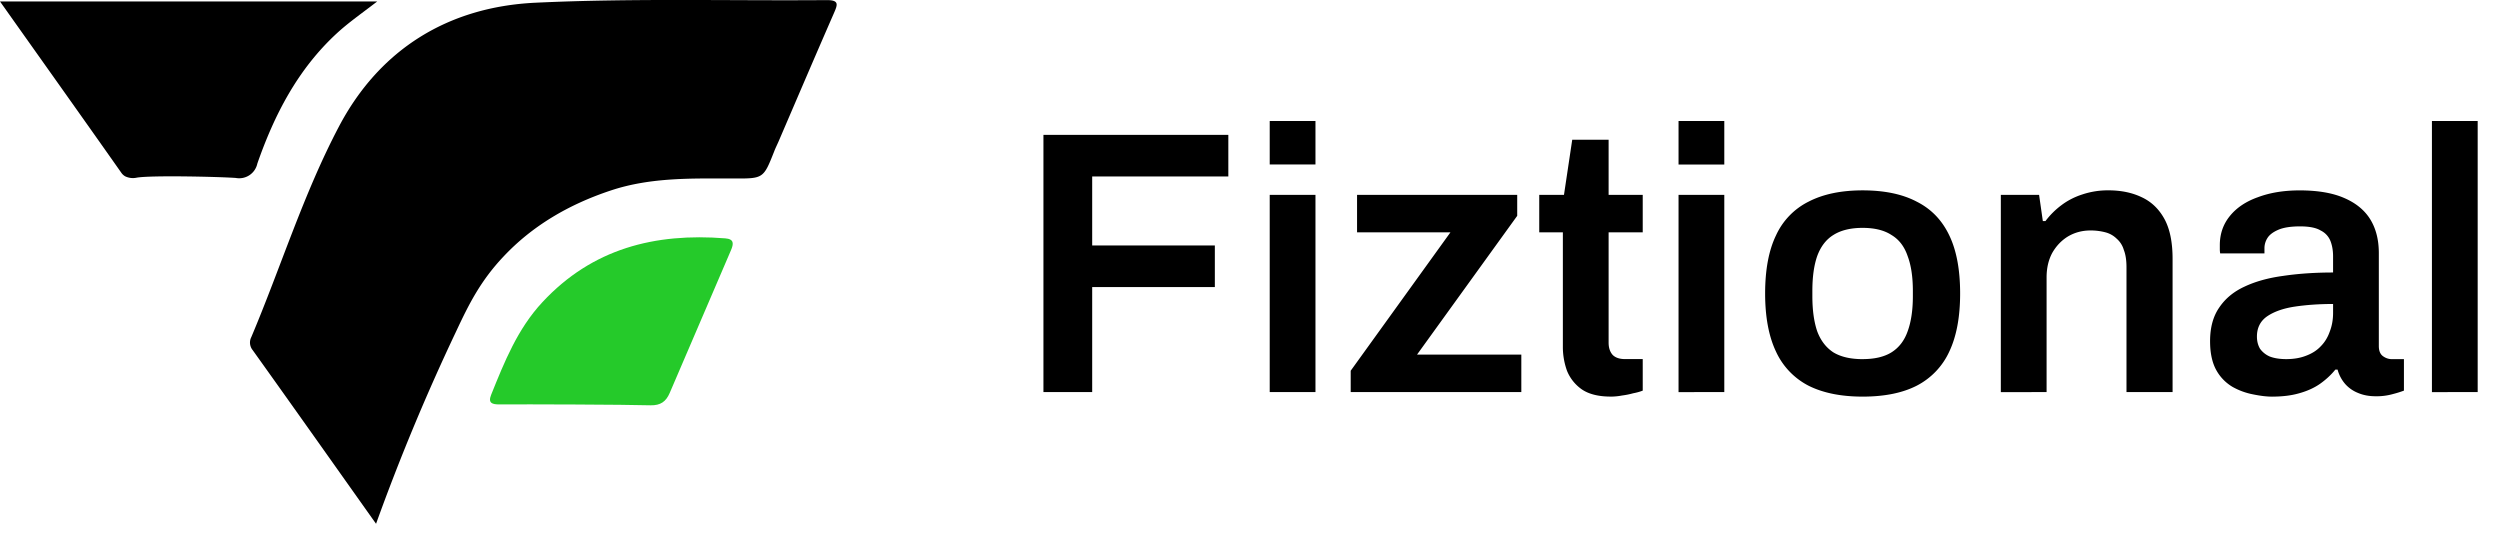 <svg xmlns="http://www.w3.org/2000/svg" width="96" height="21" fill="none"><path fill="#000" d="M0 .056h14.485c-.605.465-1.107.814-1.558 1.23-1.492 1.378-2.39 3.116-3.045 4.995a.713.713 0 0 1-.831.552c-.659-.047-3.268-.106-3.805-.01a.68.68 0 0 1-.44-.053.45.45 0 0 1-.15-.14C3.13 4.462 1.593 2.304 0 .056"/><path fill="#25CA2A" d="M19.184 15.53c-.276 0-.455-.044-.324-.37.51-1.267 1.014-2.532 1.971-3.559 1.913-2.057 4.319-2.662 7.019-2.448.348.026.323.215.219.457q-1.18 2.737-2.351 5.477c-.143.333-.348.484-.739.477-.946-.029-4.81-.042-5.795-.034"/><path fill="#000" d="M14.44 20.113c-1.614-2.275-3.171-4.478-4.737-6.668a.46.46 0 0 1-.053-.5c1.134-2.685 2-5.49 3.357-8.07C14.58 1.877 17.23.26 20.569.104c3.72-.176 7.454-.07 11.183-.1.484 0 .41.18.272.498-.717 1.641-1.42 3.286-2.127 4.93-.056.129-.121.256-.17.387-.411 1.035-.41 1.04-1.544 1.035-1.591 0-3.186-.053-4.727.46-1.647.547-3.035 1.378-4.126 2.542-.874.927-1.317 1.806-1.815 2.871a82 82 0 0 0-3.074 7.385M40.068 15.056V5.178h7.1v1.598H41.94v2.65h4.71v1.598h-4.71v4.032zm8.689-8.74v-1.67h1.757v1.67zm0 8.74V7.482h1.757v7.574zm3.11 0v-.82l3.83-5.314h-3.586v-1.44h6.15v.806l-3.846 5.328h4.004v1.44zm9.99.173q-.705 0-1.109-.273a1.6 1.6 0 0 1-.576-.72 2.7 2.7 0 0 1-.158-.908V8.922h-.907v-1.44h.95l.317-2.117h1.397v2.117h1.31v1.44h-1.31v4.233q0 .302.158.476.159.158.475.158h.677V15a2 2 0 0 1-.36.1 3 3 0 0 1-.432.087 2.4 2.4 0 0 1-.432.043m2.599-8.913v-1.67h1.757v1.67zm0 8.74V7.482h1.757v7.574zm7.07.173q-1.239 0-2.074-.417a2.77 2.77 0 0 1-1.253-1.31q-.418-.88-.418-2.233 0-1.368.418-2.232a2.7 2.7 0 0 1 1.253-1.296q.836-.432 2.073-.432 1.254 0 2.074.432.835.418 1.253 1.296.417.864.417 2.232 0 1.353-.417 2.232a2.77 2.77 0 0 1-1.253 1.31q-.82.418-2.074.418m0-1.44q.69 0 1.108-.26.432-.272.62-.806.201-.547.201-1.353v-.202q0-.806-.202-1.339-.186-.548-.619-.806-.417-.274-1.109-.274-.69 0-1.123.274-.417.258-.619.806-.187.533-.187 1.34v.2q0 .808.187 1.354.2.533.62.807.431.26 1.122.26m5.308 1.267V7.482h1.469l.144 1.008h.1q.26-.345.606-.605.36-.273.806-.417a3.1 3.1 0 0 1 1.008-.159q.72 0 1.267.26.562.258.879.834t.316 1.541v5.112h-1.77v-4.795q0-.404-.102-.662a.9.9 0 0 0-.273-.432.96.96 0 0 0-.432-.245 2.2 2.2 0 0 0-.576-.072q-.476 0-.864.23-.375.23-.605.634-.216.403-.216.936v4.406zm10.426.173q-.318 0-.735-.086a2.6 2.6 0 0 1-.792-.288 1.7 1.7 0 0 1-.62-.634q-.244-.432-.244-1.123 0-.778.346-1.282.345-.518.965-.806.633-.302 1.497-.418.879-.13 1.915-.13v-.618q0-.332-.1-.59a.76.76 0 0 0-.375-.404q-.26-.159-.792-.159t-.835.13q-.302.13-.418.317a.73.73 0 0 0-.115.389v.201h-1.7a1 1 0 0 1-.014-.144v-.172q0-.649.39-1.124.387-.476 1.08-.72.69-.259 1.598-.259 1.035 0 1.699.288.677.289 1.008.82.33.534.331 1.297v3.571q0 .273.158.389.159.115.346.115h.46V15a4 4 0 0 1-.417.13 2.3 2.3 0 0 1-.677.086q-.375 0-.676-.13a1.3 1.3 0 0 1-.49-.346 1.4 1.4 0 0 1-.288-.547h-.086q-.245.303-.59.547-.332.231-.793.36-.446.13-1.037.13m.532-1.44q.433 0 .763-.13.346-.129.562-.36.23-.23.346-.561.13-.33.13-.72v-.346q-.793 0-1.47.101-.662.1-1.065.375-.39.273-.389.777 0 .26.115.46a.9.9 0 0 0 .375.303q.259.1.633.101m5.597 1.267V4.646h1.757v10.41z"/></svg>